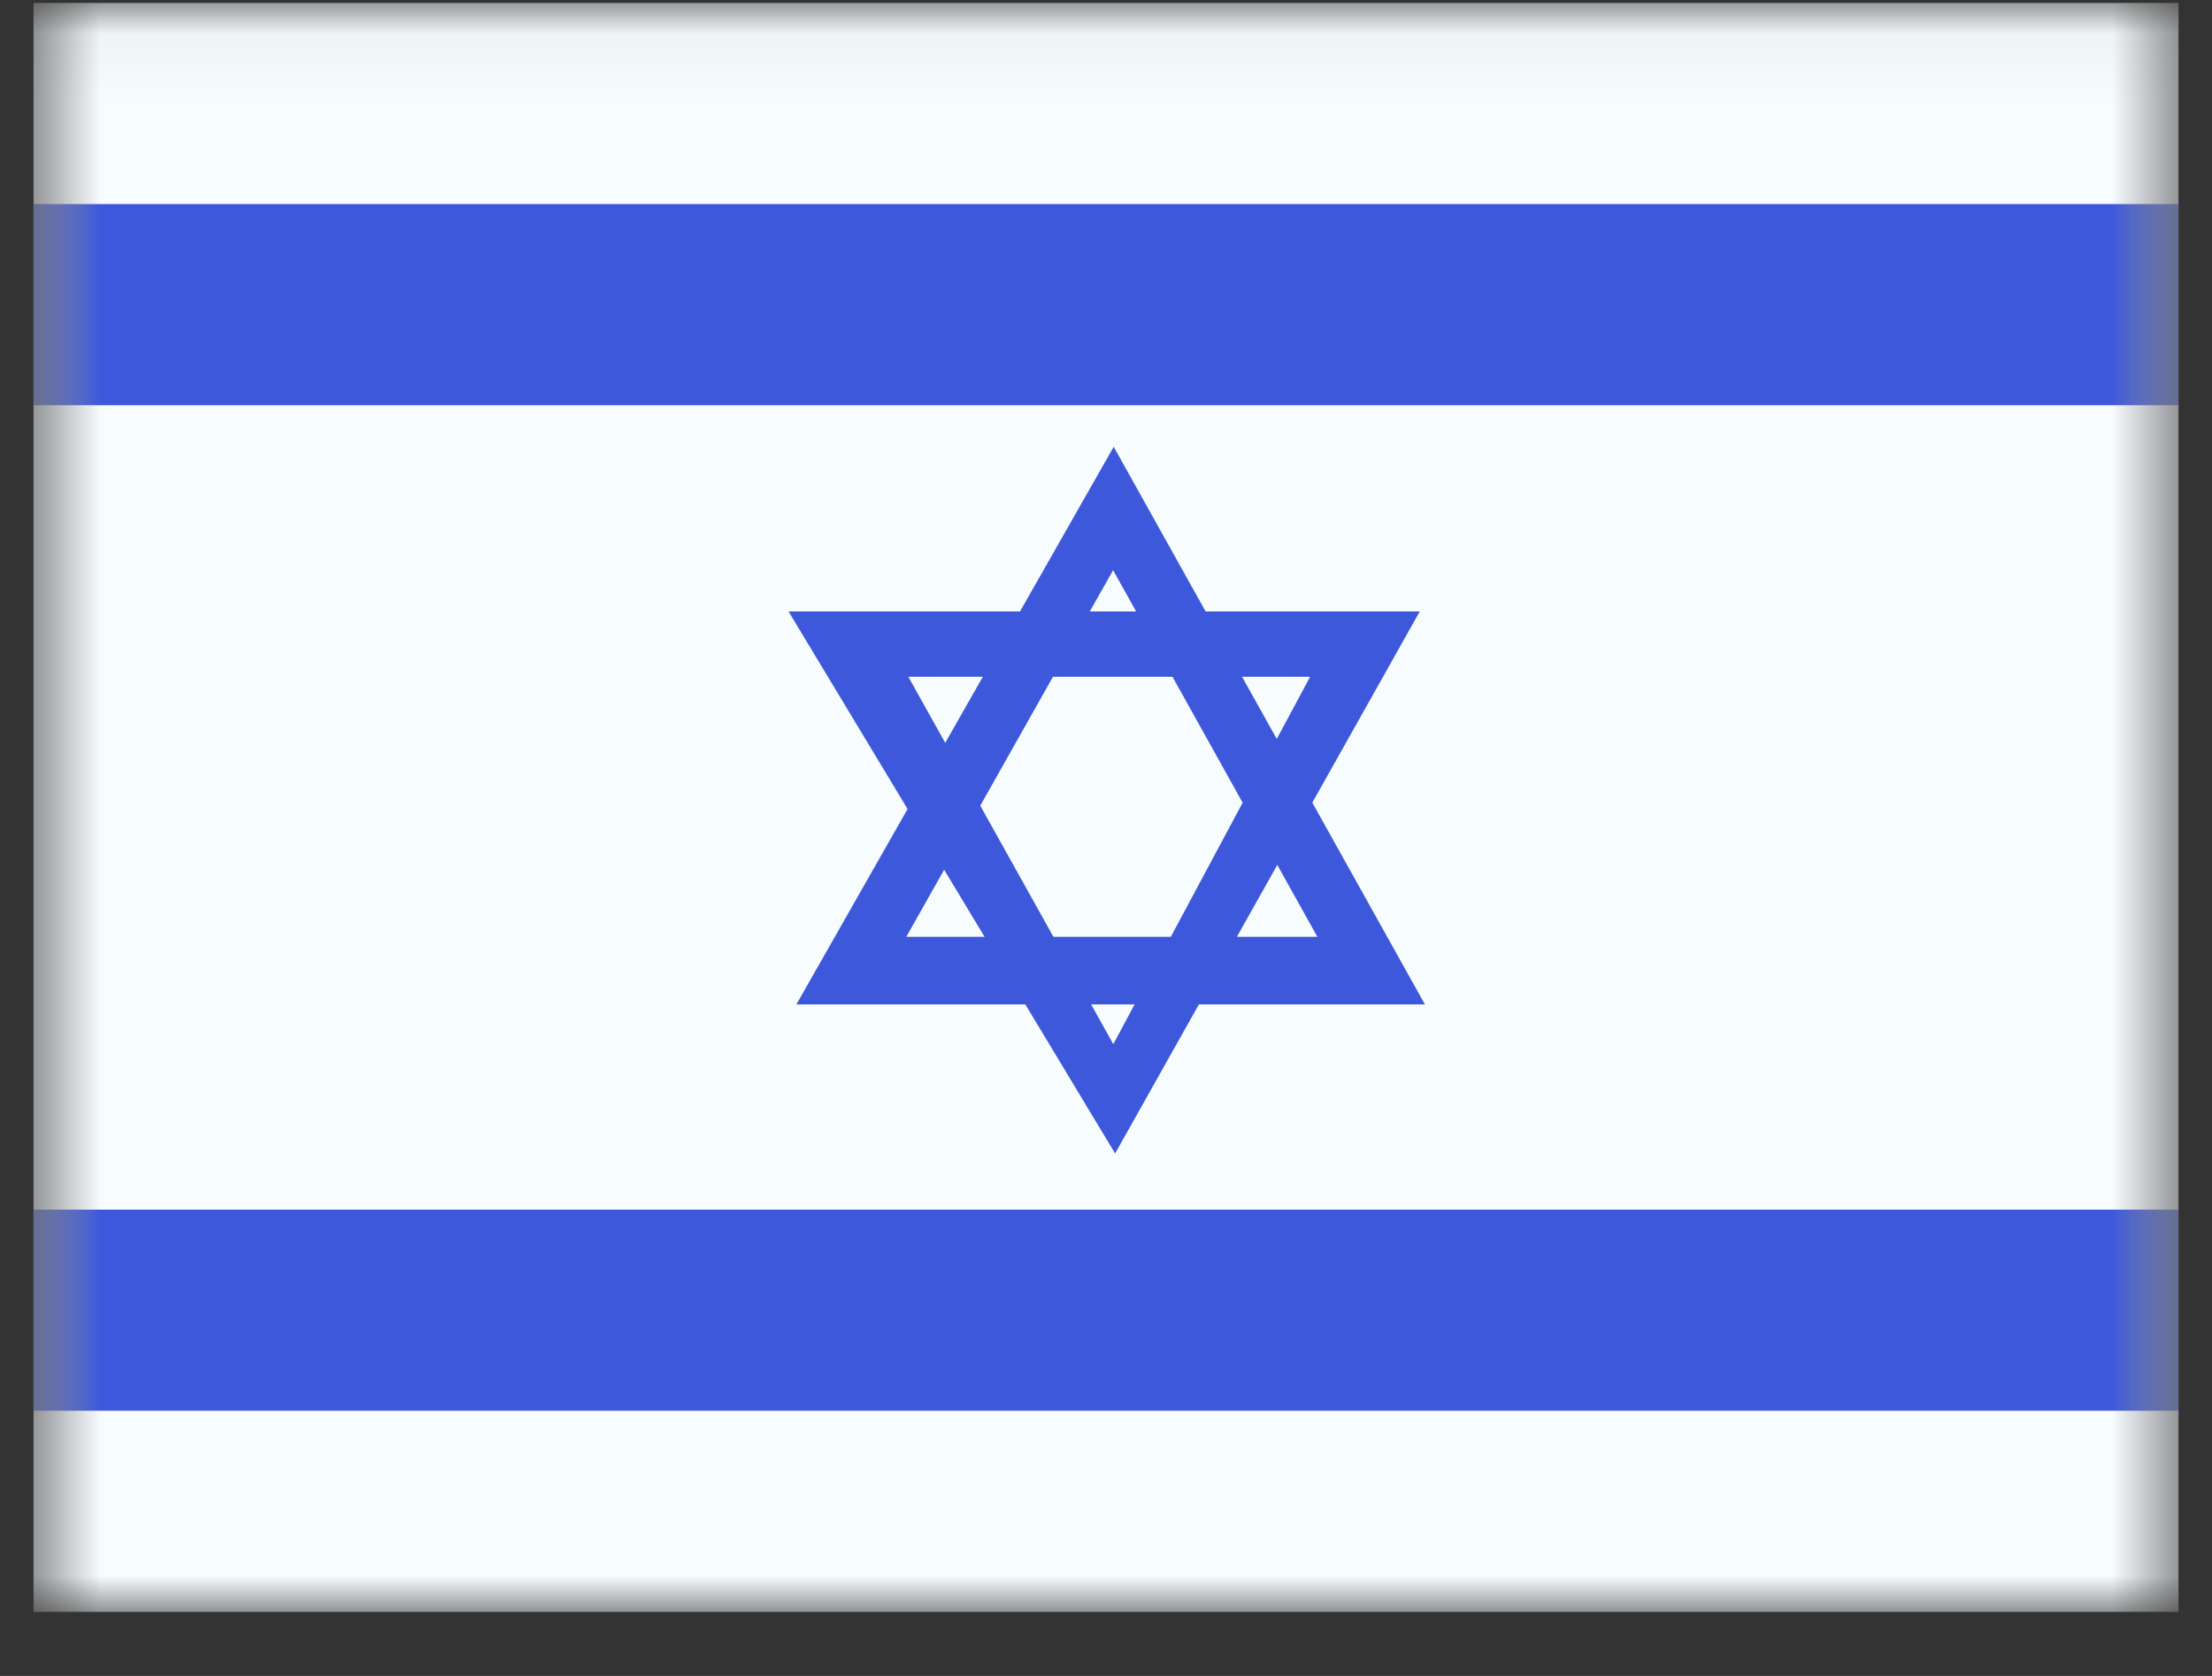 <svg width="33" height="25" viewBox="0 0 33 25" fill="none" xmlns="http://www.w3.org/2000/svg">
<rect x="0" y="0" width="33" height="25" fill="#333333" stroke="none"/>
<mask id="mask0_439_4510" style="mask-type:luminance" maskUnits="userSpaceOnUse" x="0" y="0" width="33" height="25">
<rect x="0.5" y="0.044" width="32" height="24" fill="white"/>
</mask>
<g mask="url(#mask0_439_4510)">
<path fill-rule="evenodd" clip-rule="evenodd" d="M0.5 0.044V24.044H32.5V0.044H0.5Z" fill="#F7FCFF"/>
<mask id="mask1_439_4510" style="mask-type:luminance" maskUnits="userSpaceOnUse" x="0" y="0" width="33" height="25">
<path fill-rule="evenodd" clip-rule="evenodd" d="M0.5 0.044V24.044H32.5V0.044H0.5Z" fill="white"/>
</mask>
<g mask="url(#mask1_439_4510)">
<path fill-rule="evenodd" clip-rule="evenodd" d="M0.5 3.044V6.044H32.5V3.044H0.5Z" fill="#3D58DB"/>
<path fill-rule="evenodd" clip-rule="evenodd" d="M0.5 18.044V21.044H32.5V18.044H0.5Z" fill="#3D58DB"/>
<path d="M21.258 14.983H11.881L16.615 6.665L21.258 14.983ZM13.521 13.974H19.653L16.606 8.505L13.521 13.974Z" fill="#3D58DB"/>
<path d="M21.181 9.121H11.764L16.636 17.206L21.181 9.121ZM13.551 10.095H19.545L16.609 15.576L13.551 10.095Z" fill="#3D58DB"/>
</g>
</g>
</svg>
